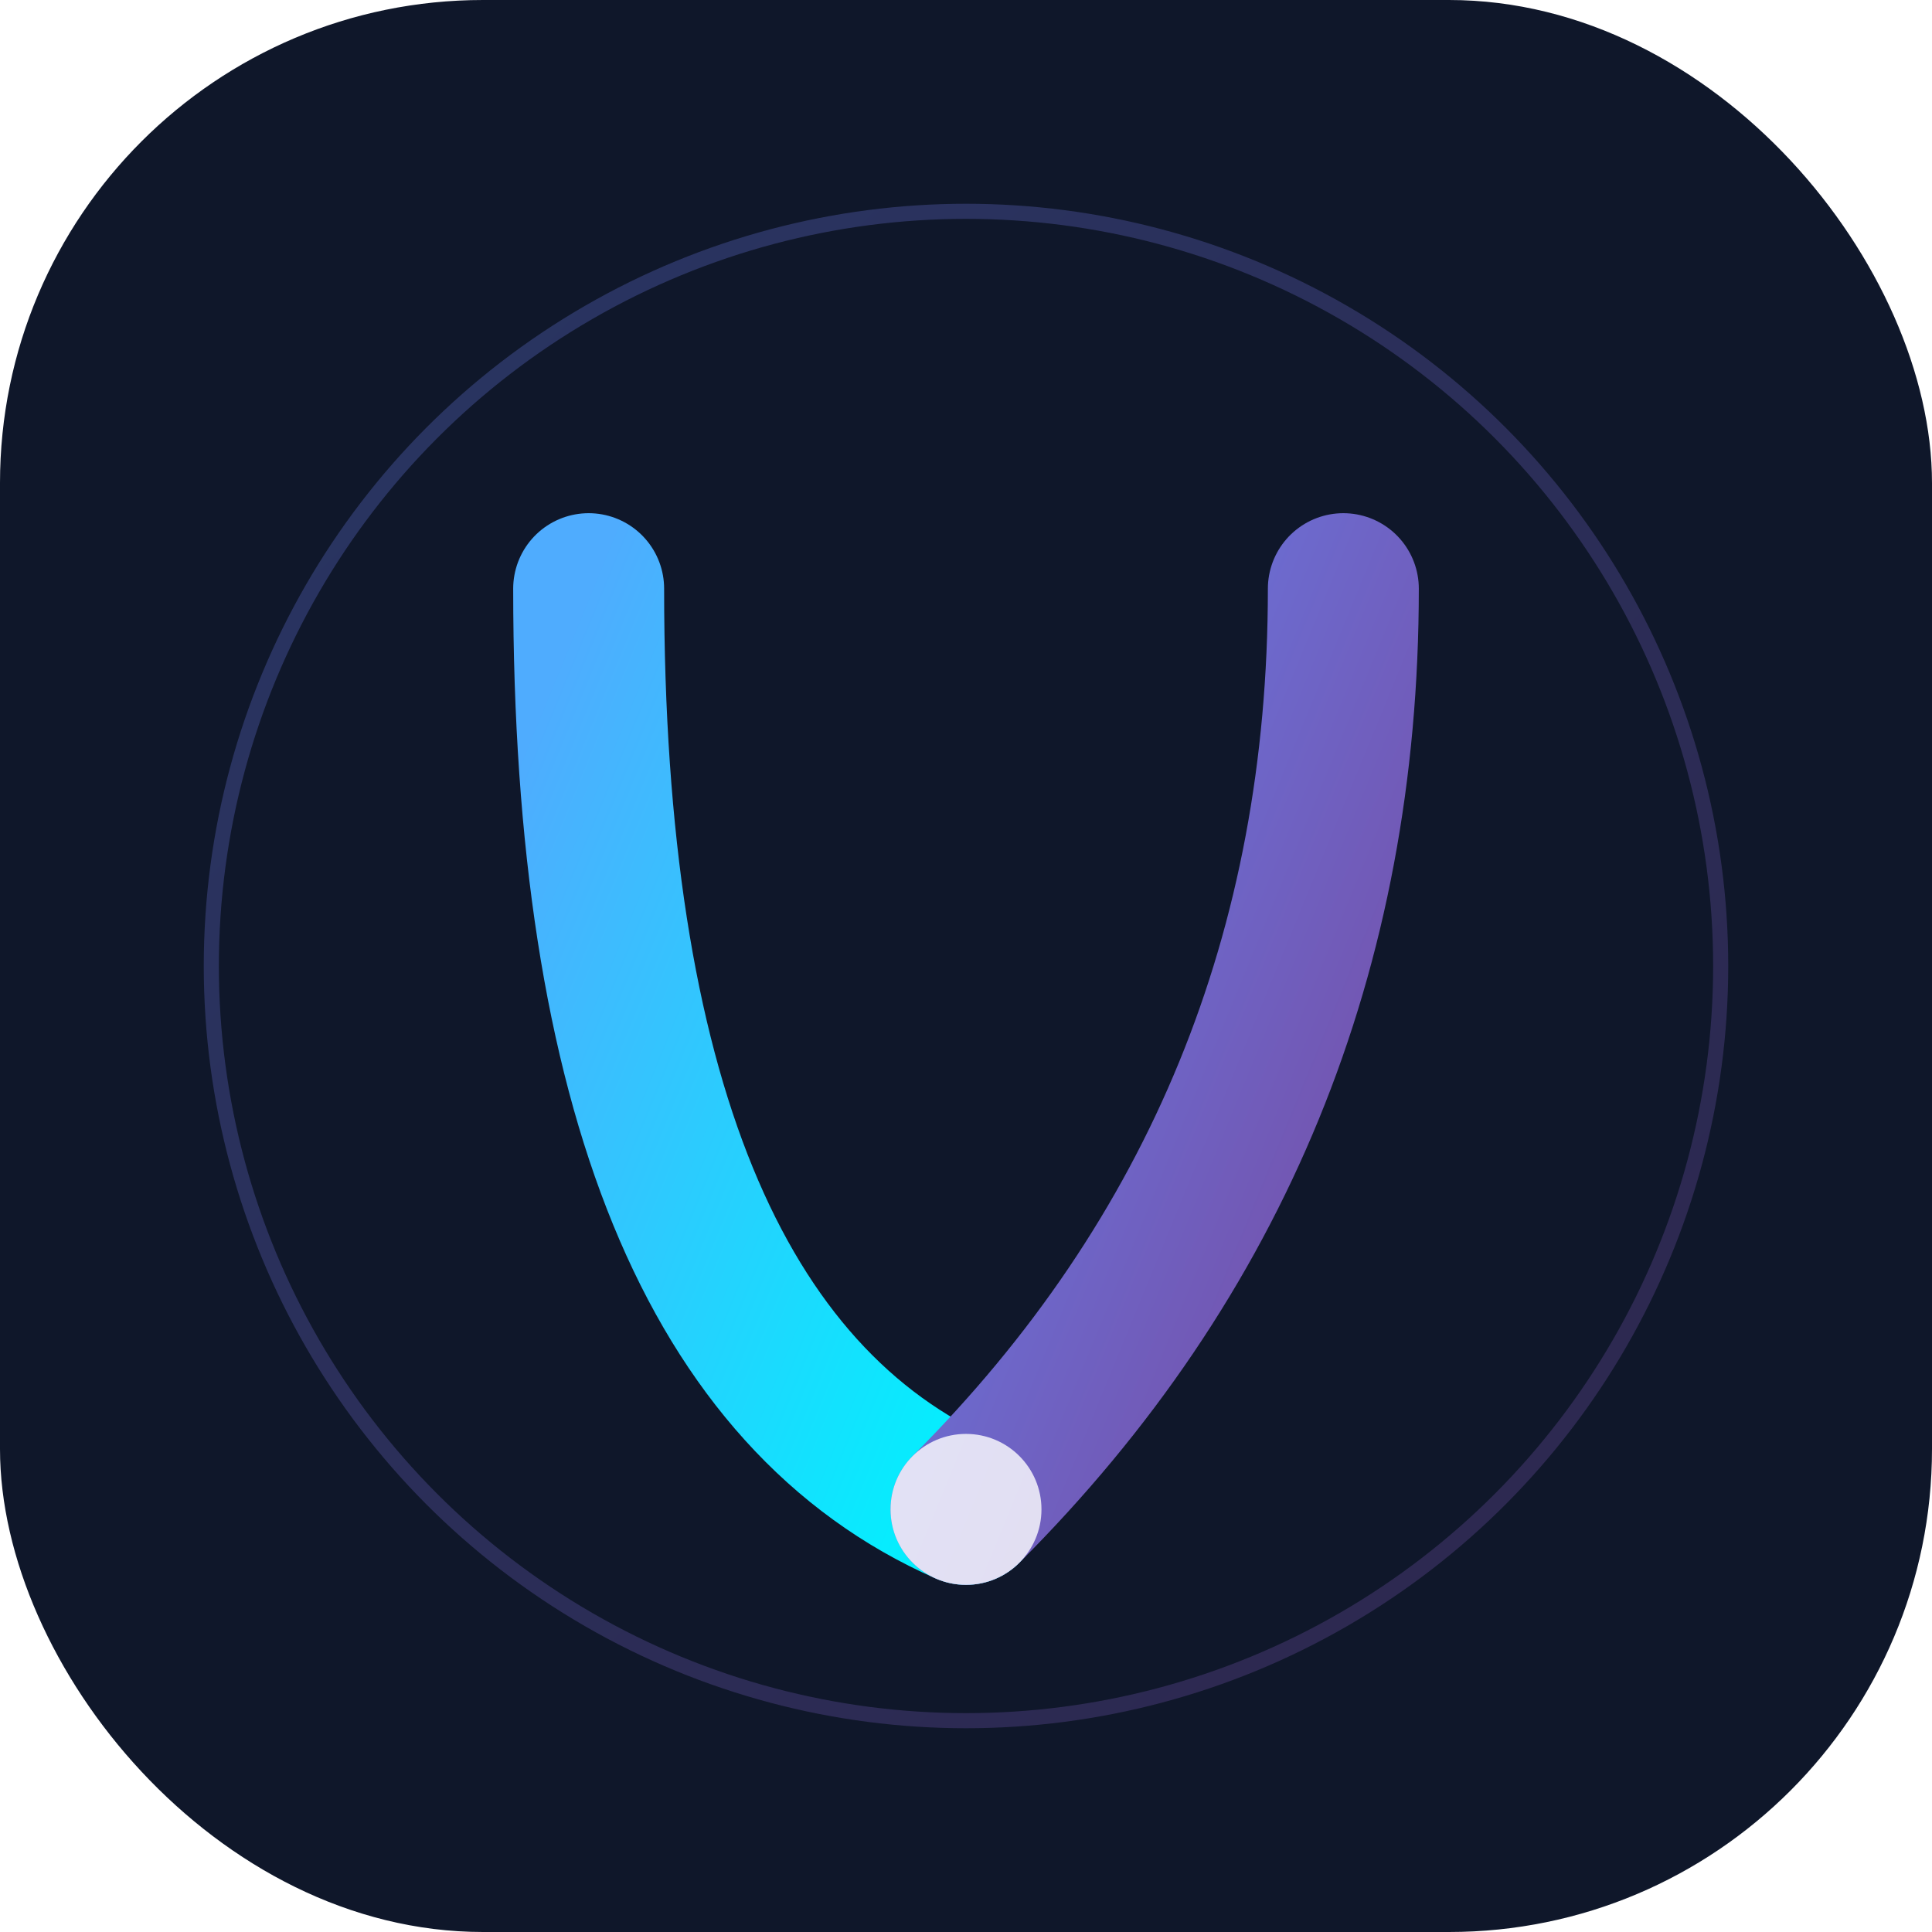 <svg xmlns="http://www.w3.org/2000/svg" viewBox="0 0 512 512">
  <defs>
    <linearGradient id="grad1" x1="0%" y1="0%" x2="100%" y2="100%">
      <stop offset="0%" style="stop-color:#4facfe;stop-opacity:1" />
      <stop offset="100%" style="stop-color:#00f2fe;stop-opacity:1" />
    </linearGradient>
    <linearGradient id="grad2" x1="0%" y1="0%" x2="100%" y2="100%">
      <stop offset="0%" style="stop-color:#667eea;stop-opacity:1" />
      <stop offset="100%" style="stop-color:#764ba2;stop-opacity:1" />
    </linearGradient>
    <filter id="glow" x="-20%" y="-20%" width="140%" height="140%">
      <feGaussianBlur stdDeviation="15" result="blur" />
      <feComposite in="SourceGraphic" in2="blur" operator="over" />
    </filter>
  </defs>
  
  <!-- Background -->
  <rect x="0" y="0" width="512" height="512" rx="128" fill="#0f172a" />
  
  <!-- Outer Ring / Cosmic Vibe -->
  <circle cx="256" cy="256" r="200" stroke="url(#grad2)" stroke-width="4" fill="none" opacity="0.3" />
  
  <!-- Flowing V Shape -->
  <g filter="url(#glow)">
    <!-- Left stroke of V (Wave) -->
    <path d="M156 156 Q 156 356 256 400" stroke="url(#grad1)" stroke-width="40" stroke-linecap="round" fill="none" />
    
    <!-- Right stroke of V (Flow) -->
    <path d="M356 156 Q 356 300 256 400" stroke="url(#grad2)" stroke-width="40" stroke-linecap="round" fill="none" />
    
    <!-- Central Flow Accent -->
    <circle cx="256" cy="400" r="20" fill="#fff" opacity="0.8" />
  </g>
</svg>
